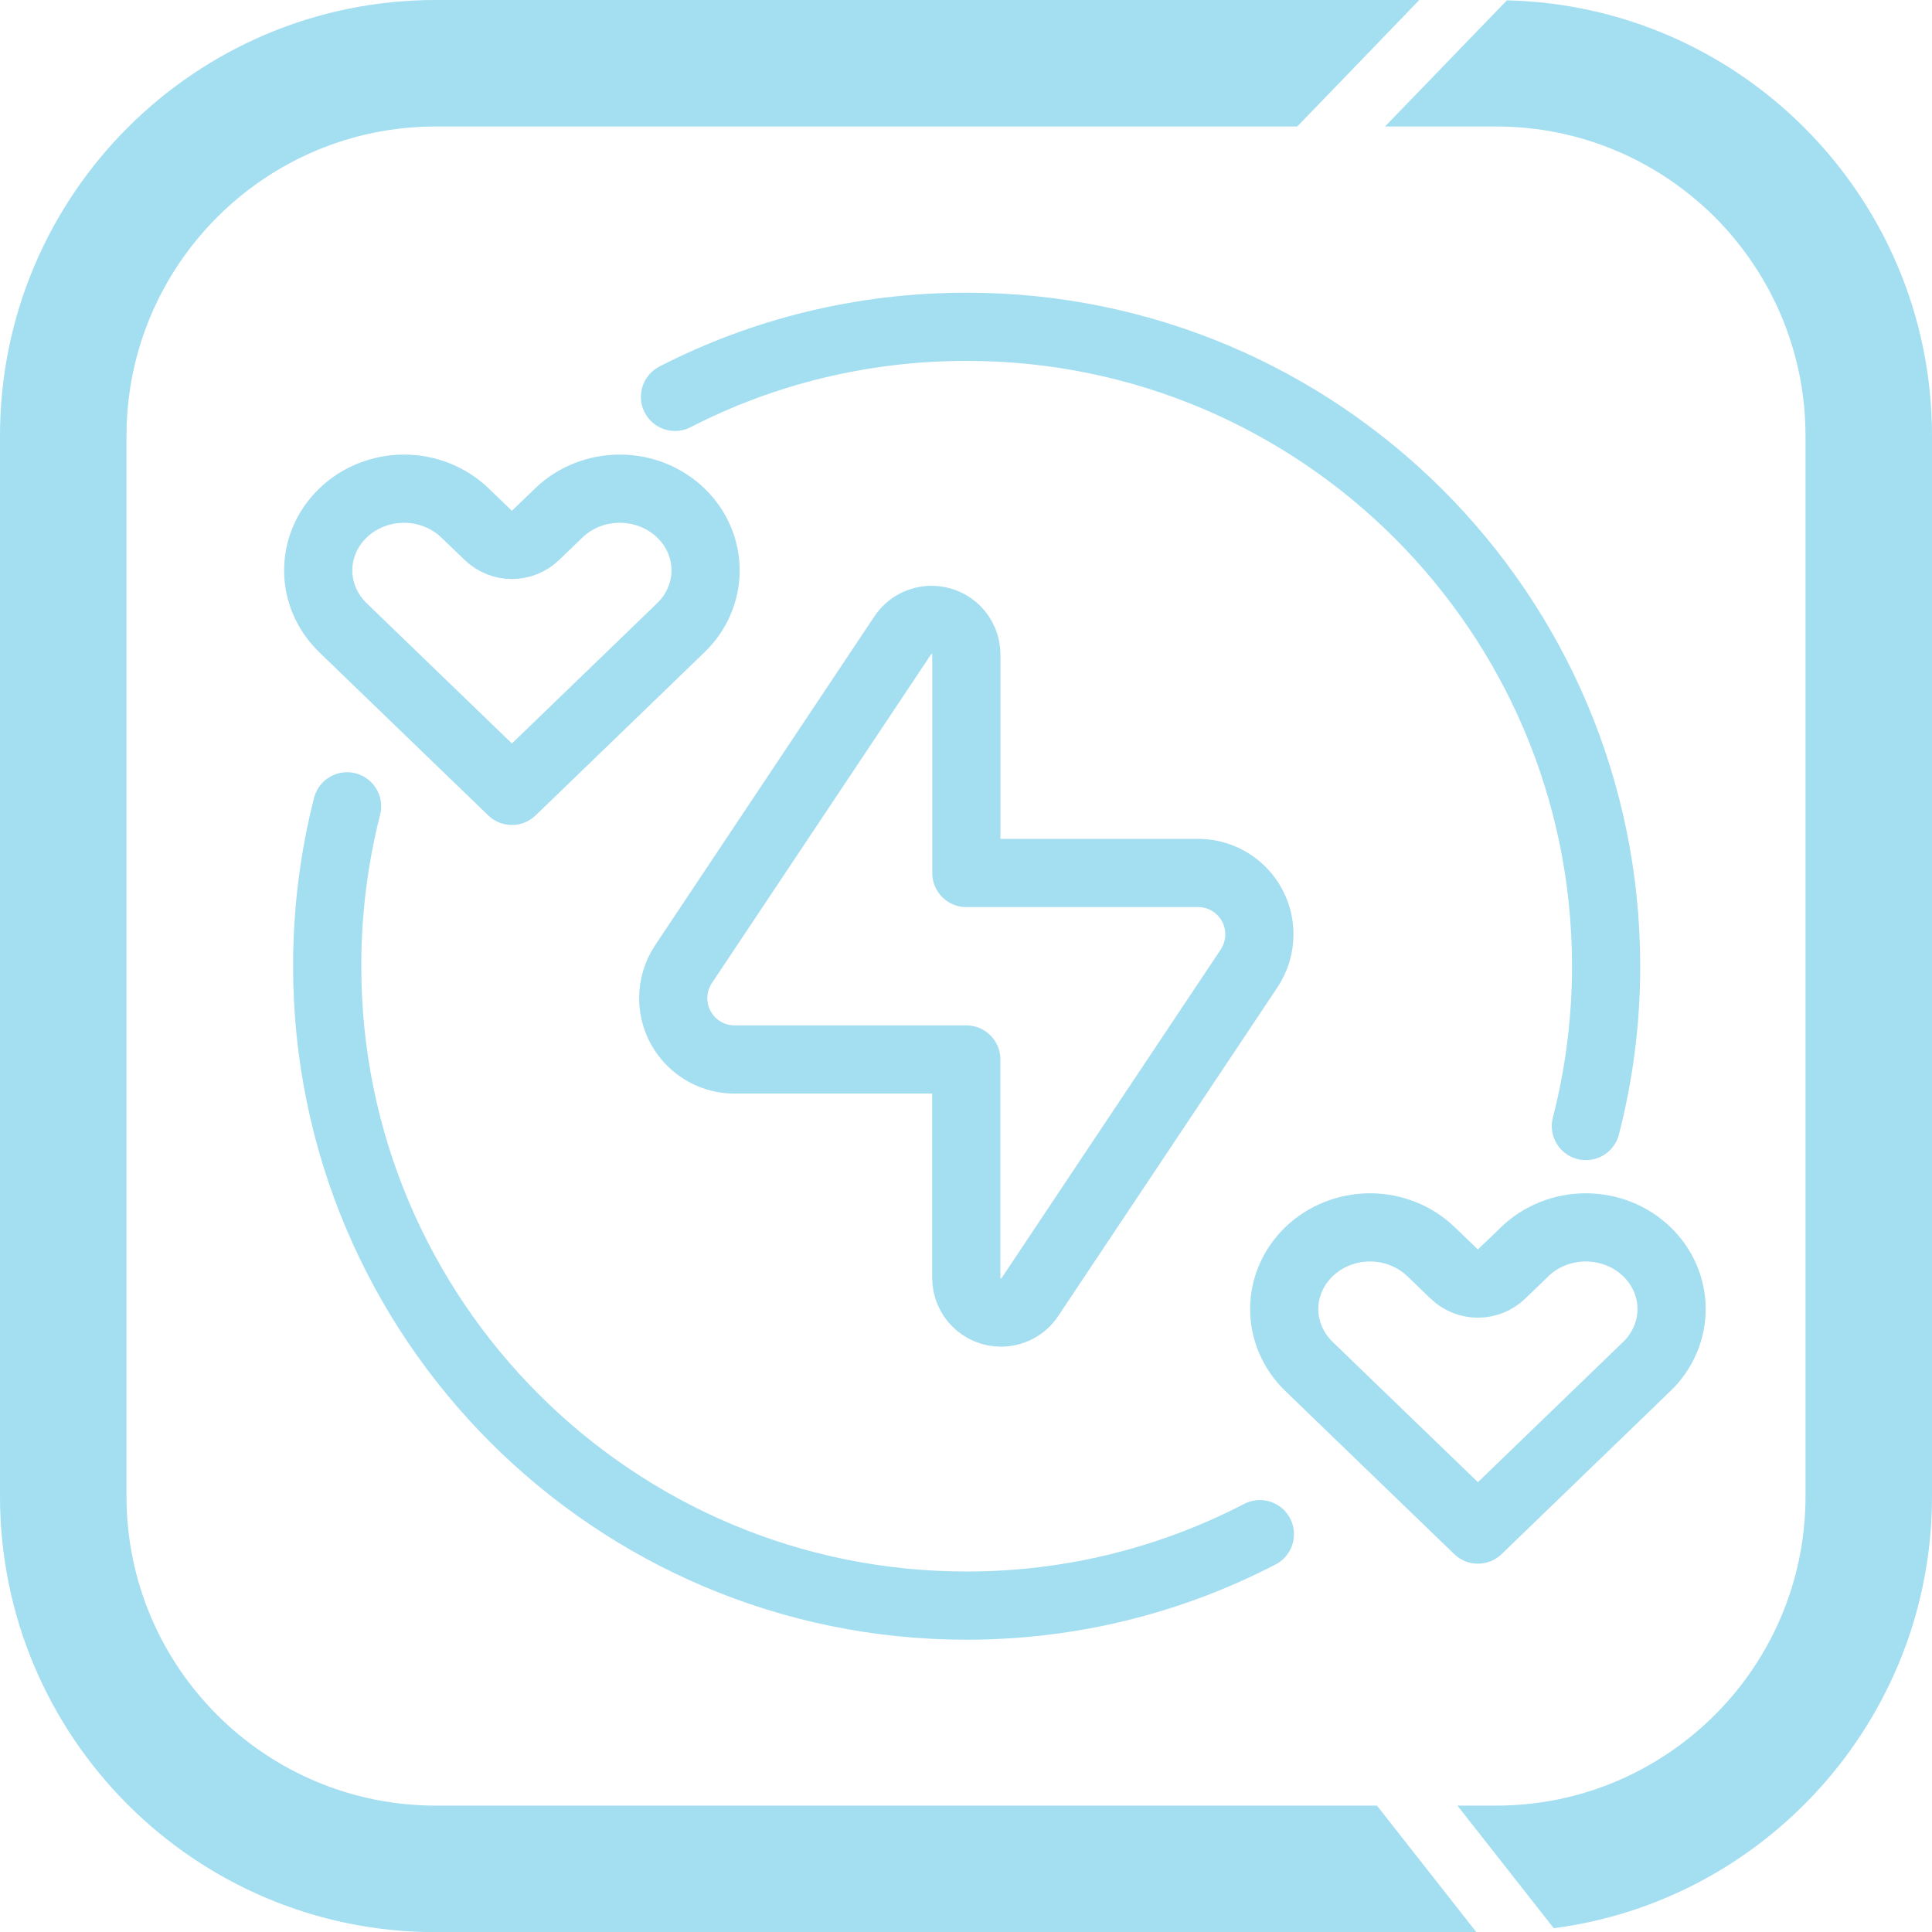 <svg width="34" height="34" viewBox="0 0 34 34" fill="none" xmlns="http://www.w3.org/2000/svg">
<g clip-path="url(#clip0_3856_34044)">
<path d="M31.732 2.226C30.388 0.891 28.551 0.053 26.519 0.006L25.178 1.394L24.374 2.226H26.33C27.833 2.226 29.188 2.836 30.176 3.818C31.161 4.806 31.774 6.167 31.774 7.67V26.333C31.774 27.596 31.342 28.757 30.621 29.681C29.622 30.955 28.072 31.776 26.33 31.776H25.648L26.305 32.611L27.343 33.933C29.191 33.694 30.833 32.789 32.021 31.473C33.251 30.112 34 28.311 34 26.333V7.67C34 5.541 33.132 3.615 31.732 2.226ZM24.232 31.776H7.67C4.667 31.776 2.226 29.336 2.226 26.333V7.67C2.226 4.667 4.667 2.226 7.67 2.226H22.829L23.633 1.394L24.977 0H24.98H7.67C3.434 0 0 3.434 0 7.67V26.333C0 30.569 3.434 34.003 7.67 34.003H25.982L24.888 32.611L24.232 31.776Z" fill="#A3DEF1"/>
<path d="M17.006 15.363H21.084C21.68 15.363 22.163 15.846 22.163 16.443C22.163 16.656 22.1 16.865 21.982 17.042L18.124 22.827C18.011 22.997 17.821 23.099 17.616 23.099C17.278 23.099 17.005 22.826 17.005 22.488V18.645H12.927C12.331 18.645 11.848 18.162 11.848 17.566C11.848 17.352 11.911 17.144 12.029 16.967L15.887 11.181C16 11.011 16.19 10.909 16.395 10.909C16.733 10.909 17.006 11.182 17.006 11.52V15.363Z" stroke="#A3DEF1" stroke-width="1.2" stroke-linecap="round" stroke-linejoin="round"/>
<path d="M6.108 14.19C5.88 15.087 5.758 16.029 5.758 17.003C5.758 23.216 10.798 28.256 17.01 28.256C18.871 28.256 20.625 27.801 22.172 26.999" stroke="#A3DEF1" stroke-width="1.2" stroke-linecap="round" stroke-linejoin="round"/>
<path d="M11.879 6.984C13.421 6.192 15.165 5.751 17.013 5.751C23.225 5.751 28.265 10.791 28.265 17.003C28.265 17.976 28.141 18.917 27.909 19.816" stroke="#A3DEF1" stroke-width="1.2" stroke-linecap="round" stroke-linejoin="round"/>
<path d="M11.982 9.028L11.982 9.029C12.122 9.163 12.231 9.322 12.305 9.494C12.38 9.667 12.417 9.852 12.417 10.037C12.417 10.223 12.38 10.408 12.305 10.58C12.231 10.753 12.122 10.912 11.982 11.046L11.982 11.046L11.576 11.439L9.009 13.918L6.441 11.439L6.035 11.046C5.754 10.775 5.6 10.412 5.6 10.037C5.6 9.663 5.754 9.3 6.035 9.029C6.316 8.757 6.703 8.6 7.11 8.6C7.517 8.6 7.904 8.757 8.185 9.029L8.592 9.421C8.824 9.646 9.193 9.646 9.425 9.421L9.832 9.029L9.832 9.028C9.971 8.894 10.138 8.786 10.322 8.712C10.507 8.638 10.706 8.6 10.907 8.6C11.108 8.6 11.307 8.638 11.492 8.712C11.677 8.786 11.843 8.894 11.982 9.028Z" stroke="#A3DEF1" stroke-width="1.2" stroke-linecap="round" stroke-linejoin="round"/>
<path d="M28.982 22.028L28.983 22.029C29.122 22.163 29.231 22.322 29.305 22.494C29.38 22.667 29.417 22.852 29.417 23.037C29.417 23.223 29.38 23.408 29.305 23.58C29.231 23.753 29.122 23.912 28.983 24.046L28.982 24.046L28.576 24.439L26.009 26.918L23.441 24.439L23.035 24.046C22.754 23.775 22.6 23.412 22.6 23.037C22.6 22.663 22.754 22.3 23.035 22.029C23.317 21.757 23.703 21.6 24.11 21.6C24.517 21.6 24.904 21.757 25.185 22.029L25.592 22.421C25.824 22.645 26.193 22.645 26.425 22.421L26.832 22.029L26.832 22.028C26.971 21.894 27.138 21.786 27.323 21.712C27.507 21.638 27.706 21.6 27.907 21.6C28.108 21.6 28.307 21.638 28.492 21.712C28.677 21.786 28.843 21.894 28.982 22.028Z" stroke="#A3DEF1" stroke-width="1.2" stroke-linecap="round" stroke-linejoin="round"/>
</g>
<defs>
<clipPath id="clip0_3856_34044">
<rect width="34" height="34.003" fill="white"/>
</clipPath>
</defs>
</svg>
